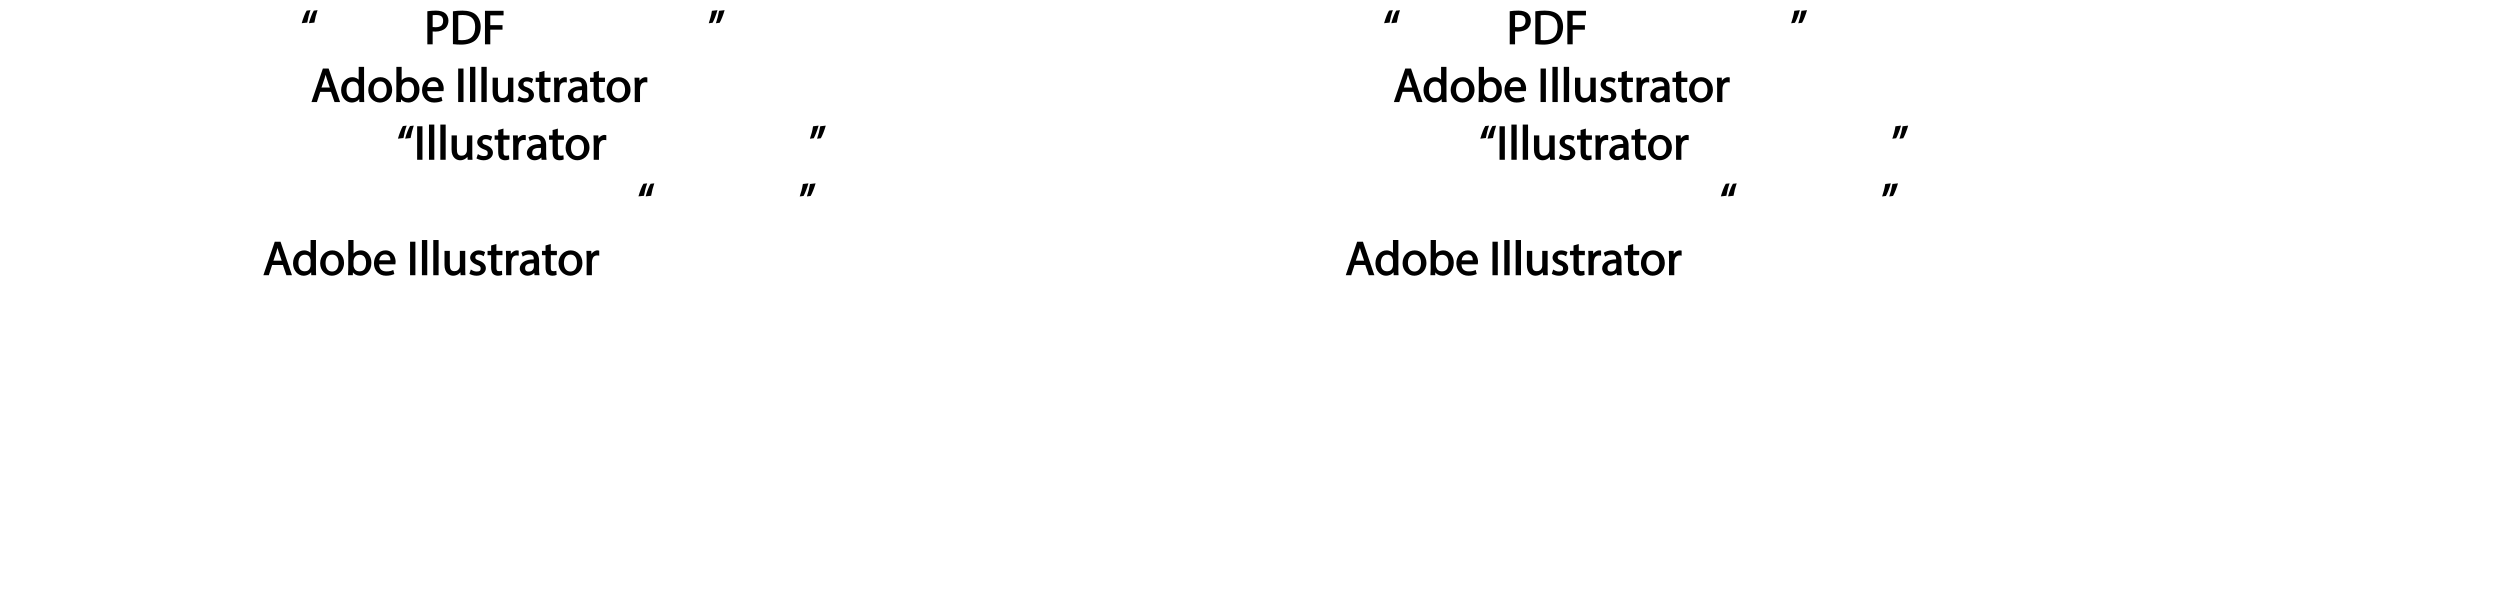<?xml version="1.0" encoding="UTF-8"?>
<svg xmlns="http://www.w3.org/2000/svg" xmlns:xlink="http://www.w3.org/1999/xlink" width="623.62pt" height="152.27pt" viewBox="0 0 623.62 152.27" version="1.1">
<defs>
<g>
<symbol overflow="visible" id="glyph0-0">
<path style="stroke:none;" d="M 0 0 L 6.125 0 L 6.125 -8.656 L -0.141 -8.656 L -0.141 0 Z M 3.094 -4.969 L 1.219 -7.797 L 4.781 -7.797 L 3 -5.109 Z M 3.453 -4.234 L 5.5 -7.297 L 5.25 -7.391 L 5.25 -1.266 L 5.5 -1.375 L 3.516 -4.328 Z M 1.062 -0.641 L 3 -3.547 L 4.781 -0.859 L 1.219 -0.859 Z M 0.484 -7.297 L 2.469 -4.328 L 0.484 -1.375 L 0.734 -1.266 L 0.734 -7.391 Z M 0.484 -7.297 "/>
</symbol>
<symbol overflow="visible" id="glyph0-1">
<path style="stroke:none;" d="M 1.625 -5.547 C 1.766 -6.406 2.078 -7.641 2.406 -8.516 L 1.453 -8.406 C 1.094 -7.828 0.547 -6.438 0.219 -5.266 L 1.609 -5.422 Z M 3.406 -5.547 C 3.547 -6.406 3.859 -7.641 4.172 -8.516 L 3.234 -8.406 C 2.875 -7.828 2.312 -6.438 2.016 -5.266 L 3.391 -5.422 Z M 3.406 -5.547 "/>
</symbol>
<symbol overflow="visible" id="glyph0-2">
<path style="stroke:none;" d=""/>
</symbol>
<symbol overflow="visible" id="glyph0-3">
<path style="stroke:none;" d="M 0.906 0 L 2.094 0 L 2.094 -3.203 C 2.203 -3.188 2.484 -3.172 2.797 -3.172 C 3.812 -3.172 4.812 -3.5 5.359 -4.094 C 5.766 -4.516 6.031 -5.188 6.031 -5.922 C 6.031 -6.641 5.719 -7.312 5.281 -7.703 C 4.797 -8.141 3.953 -8.406 2.922 -8.406 C 2.078 -8.406 1.422 -8.344 0.766 -8.25 L 0.766 0 Z M 1.953 -7.234 C 2.141 -7.281 2.484 -7.312 2.938 -7.312 C 4.094 -7.312 4.703 -6.938 4.703 -5.875 C 4.703 -4.75 4.078 -4.266 2.812 -4.266 C 2.469 -4.266 2.188 -4.297 2.094 -4.312 L 2.094 -7.266 Z M 1.953 -7.234 "/>
</symbol>
<symbol overflow="visible" id="glyph0-4">
<path style="stroke:none;" d="M 0.906 -0.031 C 1.438 0.031 2.062 0.078 2.812 0.078 C 4.375 0.078 5.719 -0.375 6.484 -1.125 C 7.234 -1.875 7.688 -3.047 7.688 -4.375 C 7.688 -5.672 7.219 -6.703 6.5 -7.375 C 5.797 -8.031 4.625 -8.406 3.125 -8.406 C 2.297 -8.406 1.547 -8.344 0.766 -8.234 L 0.766 -0.031 Z M 1.953 -7.219 C 2.234 -7.266 2.641 -7.312 3.188 -7.312 C 5.391 -7.312 6.328 -6.234 6.312 -4.328 C 6.312 -2.141 5.25 -1.031 3.016 -1.031 C 2.609 -1.031 2.219 -1.047 2.094 -1.062 L 2.094 -7.234 Z M 1.953 -7.219 "/>
</symbol>
<symbol overflow="visible" id="glyph0-5">
<path style="stroke:none;" d="M 0.906 0 L 2.094 0 L 2.094 -3.656 L 5.141 -3.656 L 5.141 -4.781 L 2.094 -4.781 L 2.094 -7.219 L 5.406 -7.219 L 5.406 -8.359 L 0.766 -8.359 L 0.766 0 Z M 0.906 0 "/>
</symbol>
<symbol overflow="visible" id="glyph0-6">
<path style="stroke:none;" d="M 0.969 -8.25 C 0.844 -7.375 0.516 -6.125 0.203 -5.25 L 1.156 -5.375 C 1.5 -5.969 2.047 -7.344 2.375 -8.516 L 1 -8.359 Z M 2.75 -8.25 C 2.609 -7.375 2.297 -6.125 1.984 -5.25 L 2.922 -5.375 C 3.281 -5.969 3.828 -7.344 4.156 -8.516 L 2.766 -8.359 Z M 2.75 -8.25 "/>
</symbol>
<symbol overflow="visible" id="glyph0-7">
<path style="stroke:none;" d="M 4.938 -2.672 L 5.859 0 L 7.25 0 L 4.391 -8.359 L 2.953 -8.359 L 0.109 0 L 1.469 0 L 2.297 -2.547 L 4.984 -2.547 Z M 2.562 -3.484 L 3.359 -5.828 C 3.516 -6.328 3.641 -6.812 3.734 -7.156 L 3.547 -7.156 C 3.641 -6.828 3.75 -6.344 3.938 -5.812 L 4.688 -3.625 L 2.609 -3.625 Z M 2.562 -3.484 "/>
</symbol>
<symbol overflow="visible" id="glyph0-8">
<path style="stroke:none;" d="M 4.688 -8.656 L 4.688 -5.312 L 4.891 -5.312 C 4.641 -5.75 3.953 -6.203 3.062 -6.203 C 1.641 -6.203 0.297 -4.891 0.312 -2.953 C 0.312 -1.188 1.531 0.125 2.938 0.125 C 3.891 0.125 4.688 -0.391 4.984 -1.016 L 4.812 -1.016 L 4.859 0 L 6.078 0 C 6.031 -0.531 6.031 -1.109 6.031 -1.625 L 6.031 -8.781 L 4.688 -8.781 Z M 4.688 -2.562 C 4.688 -2.406 4.688 -2.25 4.641 -2.109 C 4.453 -1.312 3.953 -0.984 3.234 -0.984 C 2.094 -0.984 1.656 -1.828 1.656 -3 C 1.656 -4.281 2.172 -5.109 3.266 -5.109 C 4.062 -5.109 4.484 -4.688 4.641 -4.016 C 4.688 -3.891 4.688 -3.703 4.688 -3.578 Z M 4.688 -2.562 "/>
</symbol>
<symbol overflow="visible" id="glyph0-9">
<path style="stroke:none;" d="M 3.344 -6.203 C 1.734 -6.203 0.312 -4.938 0.312 -2.984 C 0.312 -1.156 1.672 0.125 3.234 0.125 C 4.641 0.125 6.266 -0.938 6.266 -3.078 C 6.266 -4.859 5 -6.203 3.344 -6.203 Z M 3.312 -5.141 C 4.562 -5.141 4.906 -4.031 4.906 -3.047 C 4.906 -1.734 4.297 -0.922 3.281 -0.922 C 2.25 -0.922 1.656 -1.75 1.656 -3.031 C 1.656 -4.125 2.062 -5.141 3.312 -5.141 Z M 3.312 -5.141 "/>
</symbol>
<symbol overflow="visible" id="glyph0-10">
<path style="stroke:none;" d="M 1.875 -0.125 L 1.906 -0.953 L 1.734 -0.953 C 2.141 -0.234 2.922 0.125 3.766 0.125 C 5.062 0.125 6.5 -1.031 6.5 -3.109 C 6.516 -4.875 5.359 -6.203 3.922 -6.203 C 2.984 -6.203 2.203 -5.75 1.859 -5.141 L 2.047 -5.141 L 2.047 -8.781 L 0.734 -8.781 L 0.734 -1.625 C 0.734 -1.109 0.703 -0.531 0.672 0 L 1.859 0 Z M 2.047 -3.5 C 2.047 -3.672 2.094 -3.812 2.109 -3.938 C 2.328 -4.734 2.875 -5.094 3.594 -5.094 C 4.719 -5.094 5.172 -4.234 5.172 -3.078 C 5.172 -1.734 4.656 -0.969 3.547 -0.969 C 2.781 -0.969 2.297 -1.344 2.094 -2.078 C 2.078 -2.203 2.047 -2.328 2.047 -2.453 Z M 2.047 -3.5 "/>
</symbol>
<symbol overflow="visible" id="glyph0-11">
<path style="stroke:none;" d="M 5.672 -2.844 C 5.688 -2.953 5.719 -3.125 5.719 -3.344 C 5.719 -4.406 5.078 -6.203 3.188 -6.203 C 1.484 -6.203 0.312 -4.688 0.312 -2.938 C 0.312 -1.188 1.531 0.125 3.312 0.125 C 4.234 0.125 4.875 -0.078 5.391 -0.297 L 5.141 -1.312 C 4.672 -1.094 4.219 -0.953 3.453 -0.953 C 2.406 -0.953 1.625 -1.422 1.594 -2.719 L 5.656 -2.719 Z M 1.609 -3.594 C 1.688 -4.328 2.031 -5.188 3.094 -5.188 C 4.281 -5.188 4.422 -4.266 4.422 -3.734 L 1.625 -3.734 Z M 1.609 -3.594 "/>
</symbol>
<symbol overflow="visible" id="glyph0-12">
<path style="stroke:none;" d="M 0.766 -8.219 L 0.766 0 L 2.094 0 L 2.094 -8.359 L 0.766 -8.359 Z M 0.766 -8.219 "/>
</symbol>
<symbol overflow="visible" id="glyph0-13">
<path style="stroke:none;" d="M 0.875 0 L 2.062 0 L 2.062 -8.781 L 0.734 -8.781 L 0.734 0 Z M 0.875 0 "/>
</symbol>
<symbol overflow="visible" id="glyph0-14">
<path style="stroke:none;" d="M 5.734 -6.078 L 4.531 -6.078 L 4.531 -2.375 C 4.531 -2.188 4.5 -1.984 4.438 -1.844 C 4.25 -1.375 3.906 -1.016 3.188 -1.016 C 2.234 -1.016 2.031 -1.625 2.031 -2.719 L 2.031 -6.078 L 0.703 -6.078 L 0.703 -2.547 C 0.703 -0.5 1.938 0.125 2.844 0.125 C 3.875 0.125 4.578 -0.516 4.828 -0.953 L 4.656 -0.953 L 4.719 0 L 5.922 0 C 5.875 -0.594 5.875 -1.109 5.875 -1.719 L 5.875 -6.078 Z M 5.734 -6.078 "/>
</symbol>
<symbol overflow="visible" id="glyph0-15">
<path style="stroke:none;" d="M 0.359 -0.312 C 0.766 -0.078 1.469 0.125 2.094 0.125 C 3.484 0.125 4.406 -0.734 4.406 -1.75 C 4.406 -2.609 3.75 -3.25 2.75 -3.641 C 1.984 -3.922 1.781 -4.016 1.781 -4.484 C 1.781 -4.922 1.984 -5.141 2.609 -5.141 C 3.156 -5.141 3.469 -4.984 3.859 -4.734 L 4.219 -5.766 C 3.844 -6 3.234 -6.203 2.641 -6.203 C 1.391 -6.203 0.484 -5.297 0.484 -4.375 C 0.484 -3.672 1.125 -2.969 2.172 -2.594 C 2.953 -2.297 3.109 -2.156 3.109 -1.656 C 3.109 -1.172 2.891 -0.922 2.125 -0.922 C 1.594 -0.922 1.141 -1.109 0.656 -1.422 L 0.297 -0.344 Z M 0.359 -0.312 "/>
</symbol>
<symbol overflow="visible" id="glyph0-16">
<path style="stroke:none;" d="M 0.969 -7.328 L 0.969 -6.078 L 0.078 -6.078 L 0.078 -5 L 0.969 -5 L 0.969 -1.969 C 0.969 -1.281 1.109 -0.672 1.422 -0.359 C 1.672 -0.078 2.172 0.125 2.656 0.125 C 3.078 0.125 3.391 0.062 3.734 -0.078 L 3.672 -1.109 C 3.422 -1.047 3.219 -1.016 2.938 -1.016 C 2.359 -1.016 2.281 -1.281 2.281 -2 L 2.281 -5 L 3.797 -5 L 3.797 -6.078 L 2.281 -6.078 L 2.281 -7.781 L 0.969 -7.422 Z M 0.969 -7.328 "/>
</symbol>
<symbol overflow="visible" id="glyph0-17">
<path style="stroke:none;" d="M 0.875 0 L 2.047 0 L 2.047 -3.234 C 2.047 -3.406 2.078 -3.578 2.094 -3.719 C 2.25 -4.516 2.641 -4.938 3.391 -4.938 C 3.531 -4.938 3.641 -4.938 3.875 -4.875 L 3.875 -6.141 C 3.641 -6.188 3.562 -6.203 3.438 -6.203 C 2.734 -6.203 1.953 -5.578 1.734 -4.938 L 1.922 -4.938 L 1.891 -6.078 L 0.672 -6.078 C 0.719 -5.406 0.734 -4.812 0.734 -4.125 L 0.734 0 Z M 0.875 0 "/>
</symbol>
<symbol overflow="visible" id="glyph0-18">
<path style="stroke:none;" d="M 5.188 -0.125 C 5.109 -0.531 5.094 -1.016 5.094 -1.531 L 5.094 -3.703 C 5.094 -4.859 4.531 -6.203 2.75 -6.203 C 2.016 -6.203 1.219 -5.969 0.672 -5.609 L 1.016 -4.656 C 1.578 -5.031 2.047 -5.156 2.594 -5.156 C 3.781 -5.156 3.766 -4.422 3.766 -3.953 C 1.672 -3.969 0.281 -3.078 0.281 -1.672 C 0.281 -0.828 1.016 0.125 2.203 0.125 C 3.031 0.125 3.75 -0.312 4.031 -0.734 L 3.875 -0.734 L 3.953 0 L 5.203 0 Z M 3.797 -2.094 C 3.797 -1.984 3.766 -1.859 3.734 -1.75 C 3.562 -1.266 3.234 -0.906 2.469 -0.906 C 1.938 -0.906 1.609 -1.109 1.609 -1.781 C 1.609 -2.922 2.781 -2.984 3.797 -2.969 Z M 3.797 -2.094 "/>
</symbol>
</g>
</defs>
<g id="surface1">
<g style="fill:rgb(0%,0%,0%);fill-opacity:1;">
  <use xlink:href="#glyph0-1" x="75.041" y="11.055"/>
</g>
<g style="fill:rgb(0%,0%,0%);fill-opacity:1;">
  <use xlink:href="#glyph0-2" x="103.289" y="11.055"/>
  <use xlink:href="#glyph0-3" x="105.833" y="11.055"/>
  <use xlink:href="#glyph0-4" x="112.217" y="11.055"/>
  <use xlink:href="#glyph0-5" x="120.209" y="11.055"/>
  <use xlink:href="#glyph0-2" x="126.053" y="11.055"/>
</g>
<g style="fill:rgb(0%,0%,0%);fill-opacity:1;">
  <use xlink:href="#glyph0-6" x="176.597" y="11.055"/>
</g>
<g style="fill:rgb(0%,0%,0%);fill-opacity:1;">
  <use xlink:href="#glyph0-2" x="75.041" y="25.455"/>
  <use xlink:href="#glyph0-7" x="77.585" y="25.455"/>
</g>
<g style="fill:rgb(0%,0%,0%);fill-opacity:1;">
  <use xlink:href="#glyph0-8" x="84.785" y="25.455"/>
  <use xlink:href="#glyph0-9" x="91.553" y="25.455"/>
  <use xlink:href="#glyph0-10" x="98.141" y="25.455"/>
  <use xlink:href="#glyph0-11" x="104.969" y="25.455"/>
  <use xlink:href="#glyph0-2" x="110.981" y="25.455"/>
  <use xlink:href="#glyph0-12" x="113.525" y="25.455"/>
</g>
<g style="fill:rgb(0%,0%,0%);fill-opacity:1;">
  <use xlink:href="#glyph0-13" x="116.513" y="25.455"/>
  <use xlink:href="#glyph0-13" x="119.345" y="25.455"/>
  <use xlink:href="#glyph0-14" x="122.177" y="25.455"/>
  <use xlink:href="#glyph0-15" x="128.789" y="25.455"/>
  <use xlink:href="#glyph0-16" x="133.541" y="25.455"/>
  <use xlink:href="#glyph0-17" x="137.513" y="25.455"/>
</g>
<g style="fill:rgb(0%,0%,0%);fill-opacity:1;">
  <use xlink:href="#glyph0-18" x="141.377" y="25.455"/>
</g>
<g style="fill:rgb(0%,0%,0%);fill-opacity:1;">
  <use xlink:href="#glyph0-16" x="147.113" y="25.455"/>
</g>
<g style="fill:rgb(0%,0%,0%);fill-opacity:1;">
  <use xlink:href="#glyph0-9" x="151.013" y="25.455"/>
  <use xlink:href="#glyph0-17" x="157.601" y="25.455"/>
  <use xlink:href="#glyph0-2" x="161.525" y="25.455"/>
</g>
<g style="fill:rgb(0%,0%,0%);fill-opacity:1;">
  <use xlink:href="#glyph0-1" x="99.041" y="39.855"/>
  <use xlink:href="#glyph0-12" x="103.289" y="39.855"/>
</g>
<g style="fill:rgb(0%,0%,0%);fill-opacity:1;">
  <use xlink:href="#glyph0-13" x="106.277" y="39.855"/>
  <use xlink:href="#glyph0-13" x="109.109" y="39.855"/>
  <use xlink:href="#glyph0-14" x="111.941" y="39.855"/>
  <use xlink:href="#glyph0-15" x="118.553" y="39.855"/>
  <use xlink:href="#glyph0-16" x="123.305" y="39.855"/>
  <use xlink:href="#glyph0-17" x="127.277" y="39.855"/>
</g>
<g style="fill:rgb(0%,0%,0%);fill-opacity:1;">
  <use xlink:href="#glyph0-18" x="131.142" y="39.855"/>
</g>
<g style="fill:rgb(0%,0%,0%);fill-opacity:1;">
  <use xlink:href="#glyph0-16" x="136.878" y="39.855"/>
</g>
<g style="fill:rgb(0%,0%,0%);fill-opacity:1;">
  <use xlink:href="#glyph0-9" x="140.777" y="39.855"/>
  <use xlink:href="#glyph0-17" x="147.365" y="39.855"/>
  <use xlink:href="#glyph0-2" x="151.289" y="39.855"/>
</g>
<g style="fill:rgb(0%,0%,0%);fill-opacity:1;">
  <use xlink:href="#glyph0-6" x="201.833" y="39.855"/>
</g>
<g style="fill:rgb(0%,0%,0%);fill-opacity:1;">
  <use xlink:href="#glyph0-1" x="159.041" y="54.255"/>
</g>
<g style="fill:rgb(0%,0%,0%);fill-opacity:1;">
  <use xlink:href="#glyph0-6" x="199.289" y="54.255"/>
</g>
<g style="fill:rgb(0%,0%,0%);fill-opacity:1;">
  <use xlink:href="#glyph0-2" x="63.041" y="68.655"/>
  <use xlink:href="#glyph0-7" x="65.585" y="68.655"/>
</g>
<g style="fill:rgb(0%,0%,0%);fill-opacity:1;">
  <use xlink:href="#glyph0-8" x="72.785" y="68.655"/>
  <use xlink:href="#glyph0-9" x="79.553" y="68.655"/>
  <use xlink:href="#glyph0-10" x="86.141" y="68.655"/>
  <use xlink:href="#glyph0-11" x="92.969" y="68.655"/>
  <use xlink:href="#glyph0-2" x="98.981" y="68.655"/>
  <use xlink:href="#glyph0-12" x="101.525" y="68.655"/>
</g>
<g style="fill:rgb(0%,0%,0%);fill-opacity:1;">
  <use xlink:href="#glyph0-13" x="104.514" y="68.655"/>
  <use xlink:href="#glyph0-13" x="107.346" y="68.655"/>
  <use xlink:href="#glyph0-14" x="110.178" y="68.655"/>
  <use xlink:href="#glyph0-15" x="116.79" y="68.655"/>
  <use xlink:href="#glyph0-16" x="121.542" y="68.655"/>
  <use xlink:href="#glyph0-17" x="125.514" y="68.655"/>
</g>
<g style="fill:rgb(0%,0%,0%);fill-opacity:1;">
  <use xlink:href="#glyph0-18" x="129.378" y="68.655"/>
</g>
<g style="fill:rgb(0%,0%,0%);fill-opacity:1;">
  <use xlink:href="#glyph0-16" x="135.114" y="68.655"/>
</g>
<g style="fill:rgb(0%,0%,0%);fill-opacity:1;">
  <use xlink:href="#glyph0-9" x="139.014" y="68.655"/>
  <use xlink:href="#glyph0-17" x="145.602" y="68.655"/>
  <use xlink:href="#glyph0-2" x="149.526" y="68.655"/>
</g>
<g style="fill:rgb(0%,0%,0%);fill-opacity:1;">
  <use xlink:href="#glyph0-1" x="345.041" y="11.055"/>
</g>
<g style="fill:rgb(0%,0%,0%);fill-opacity:1;">
  <use xlink:href="#glyph0-2" x="373.289" y="11.055"/>
  <use xlink:href="#glyph0-3" x="375.833" y="11.055"/>
  <use xlink:href="#glyph0-4" x="382.217" y="11.055"/>
  <use xlink:href="#glyph0-5" x="390.209" y="11.055"/>
  <use xlink:href="#glyph0-2" x="396.053" y="11.055"/>
</g>
<g style="fill:rgb(0%,0%,0%);fill-opacity:1;">
  <use xlink:href="#glyph0-6" x="446.597" y="11.055"/>
</g>
<g style="fill:rgb(0%,0%,0%);fill-opacity:1;">
  <use xlink:href="#glyph0-2" x="345.041" y="25.455"/>
  <use xlink:href="#glyph0-7" x="347.585" y="25.455"/>
</g>
<g style="fill:rgb(0%,0%,0%);fill-opacity:1;">
  <use xlink:href="#glyph0-8" x="354.785" y="25.455"/>
  <use xlink:href="#glyph0-9" x="361.553" y="25.455"/>
  <use xlink:href="#glyph0-10" x="368.141" y="25.455"/>
  <use xlink:href="#glyph0-11" x="374.969" y="25.455"/>
  <use xlink:href="#glyph0-2" x="380.981" y="25.455"/>
  <use xlink:href="#glyph0-12" x="383.525" y="25.455"/>
</g>
<g style="fill:rgb(0%,0%,0%);fill-opacity:1;">
  <use xlink:href="#glyph0-13" x="386.514" y="25.455"/>
  <use xlink:href="#glyph0-13" x="389.346" y="25.455"/>
  <use xlink:href="#glyph0-14" x="392.178" y="25.455"/>
  <use xlink:href="#glyph0-15" x="398.79" y="25.455"/>
  <use xlink:href="#glyph0-16" x="403.542" y="25.455"/>
  <use xlink:href="#glyph0-17" x="407.514" y="25.455"/>
</g>
<g style="fill:rgb(0%,0%,0%);fill-opacity:1;">
  <use xlink:href="#glyph0-18" x="411.378" y="25.455"/>
</g>
<g style="fill:rgb(0%,0%,0%);fill-opacity:1;">
  <use xlink:href="#glyph0-16" x="417.114" y="25.455"/>
</g>
<g style="fill:rgb(0%,0%,0%);fill-opacity:1;">
  <use xlink:href="#glyph0-9" x="421.014" y="25.455"/>
  <use xlink:href="#glyph0-17" x="427.602" y="25.455"/>
  <use xlink:href="#glyph0-2" x="431.526" y="25.455"/>
</g>
<g style="fill:rgb(0%,0%,0%);fill-opacity:1;">
  <use xlink:href="#glyph0-1" x="369.041" y="39.855"/>
  <use xlink:href="#glyph0-12" x="373.289" y="39.855"/>
</g>
<g style="fill:rgb(0%,0%,0%);fill-opacity:1;">
  <use xlink:href="#glyph0-13" x="376.277" y="39.855"/>
  <use xlink:href="#glyph0-13" x="379.109" y="39.855"/>
  <use xlink:href="#glyph0-14" x="381.941" y="39.855"/>
  <use xlink:href="#glyph0-15" x="388.553" y="39.855"/>
  <use xlink:href="#glyph0-16" x="393.305" y="39.855"/>
  <use xlink:href="#glyph0-17" x="397.277" y="39.855"/>
</g>
<g style="fill:rgb(0%,0%,0%);fill-opacity:1;">
  <use xlink:href="#glyph0-18" x="401.143" y="39.855"/>
</g>
<g style="fill:rgb(0%,0%,0%);fill-opacity:1;">
  <use xlink:href="#glyph0-16" x="406.879" y="39.855"/>
</g>
<g style="fill:rgb(0%,0%,0%);fill-opacity:1;">
  <use xlink:href="#glyph0-9" x="410.777" y="39.855"/>
  <use xlink:href="#glyph0-17" x="417.365" y="39.855"/>
  <use xlink:href="#glyph0-2" x="421.289" y="39.855"/>
</g>
<g style="fill:rgb(0%,0%,0%);fill-opacity:1;">
  <use xlink:href="#glyph0-6" x="471.834" y="39.855"/>
</g>
<g style="fill:rgb(0%,0%,0%);fill-opacity:1;">
  <use xlink:href="#glyph0-1" x="429.042" y="54.255"/>
</g>
<g style="fill:rgb(0%,0%,0%);fill-opacity:1;">
  <use xlink:href="#glyph0-6" x="469.29" y="54.255"/>
</g>
<g style="fill:rgb(0%,0%,0%);fill-opacity:1;">
  <use xlink:href="#glyph0-2" x="333.042" y="68.655"/>
  <use xlink:href="#glyph0-7" x="335.586" y="68.655"/>
</g>
<g style="fill:rgb(0%,0%,0%);fill-opacity:1;">
  <use xlink:href="#glyph0-8" x="342.786" y="68.655"/>
  <use xlink:href="#glyph0-9" x="349.554" y="68.655"/>
  <use xlink:href="#glyph0-10" x="356.142" y="68.655"/>
  <use xlink:href="#glyph0-11" x="362.97" y="68.655"/>
  <use xlink:href="#glyph0-2" x="368.982" y="68.655"/>
  <use xlink:href="#glyph0-12" x="371.526" y="68.655"/>
</g>
<g style="fill:rgb(0%,0%,0%);fill-opacity:1;">
  <use xlink:href="#glyph0-13" x="374.514" y="68.655"/>
  <use xlink:href="#glyph0-13" x="377.346" y="68.655"/>
  <use xlink:href="#glyph0-14" x="380.178" y="68.655"/>
  <use xlink:href="#glyph0-15" x="386.79" y="68.655"/>
  <use xlink:href="#glyph0-16" x="391.542" y="68.655"/>
  <use xlink:href="#glyph0-17" x="395.514" y="68.655"/>
</g>
<g style="fill:rgb(0%,0%,0%);fill-opacity:1;">
  <use xlink:href="#glyph0-18" x="399.378" y="68.655"/>
</g>
<g style="fill:rgb(0%,0%,0%);fill-opacity:1;">
  <use xlink:href="#glyph0-16" x="405.114" y="68.655"/>
</g>
<g style="fill:rgb(0%,0%,0%);fill-opacity:1;">
  <use xlink:href="#glyph0-9" x="409.014" y="68.655"/>
  <use xlink:href="#glyph0-17" x="415.602" y="68.655"/>
  <use xlink:href="#glyph0-2" x="419.526" y="68.655"/>
</g>
</g>
</svg>
